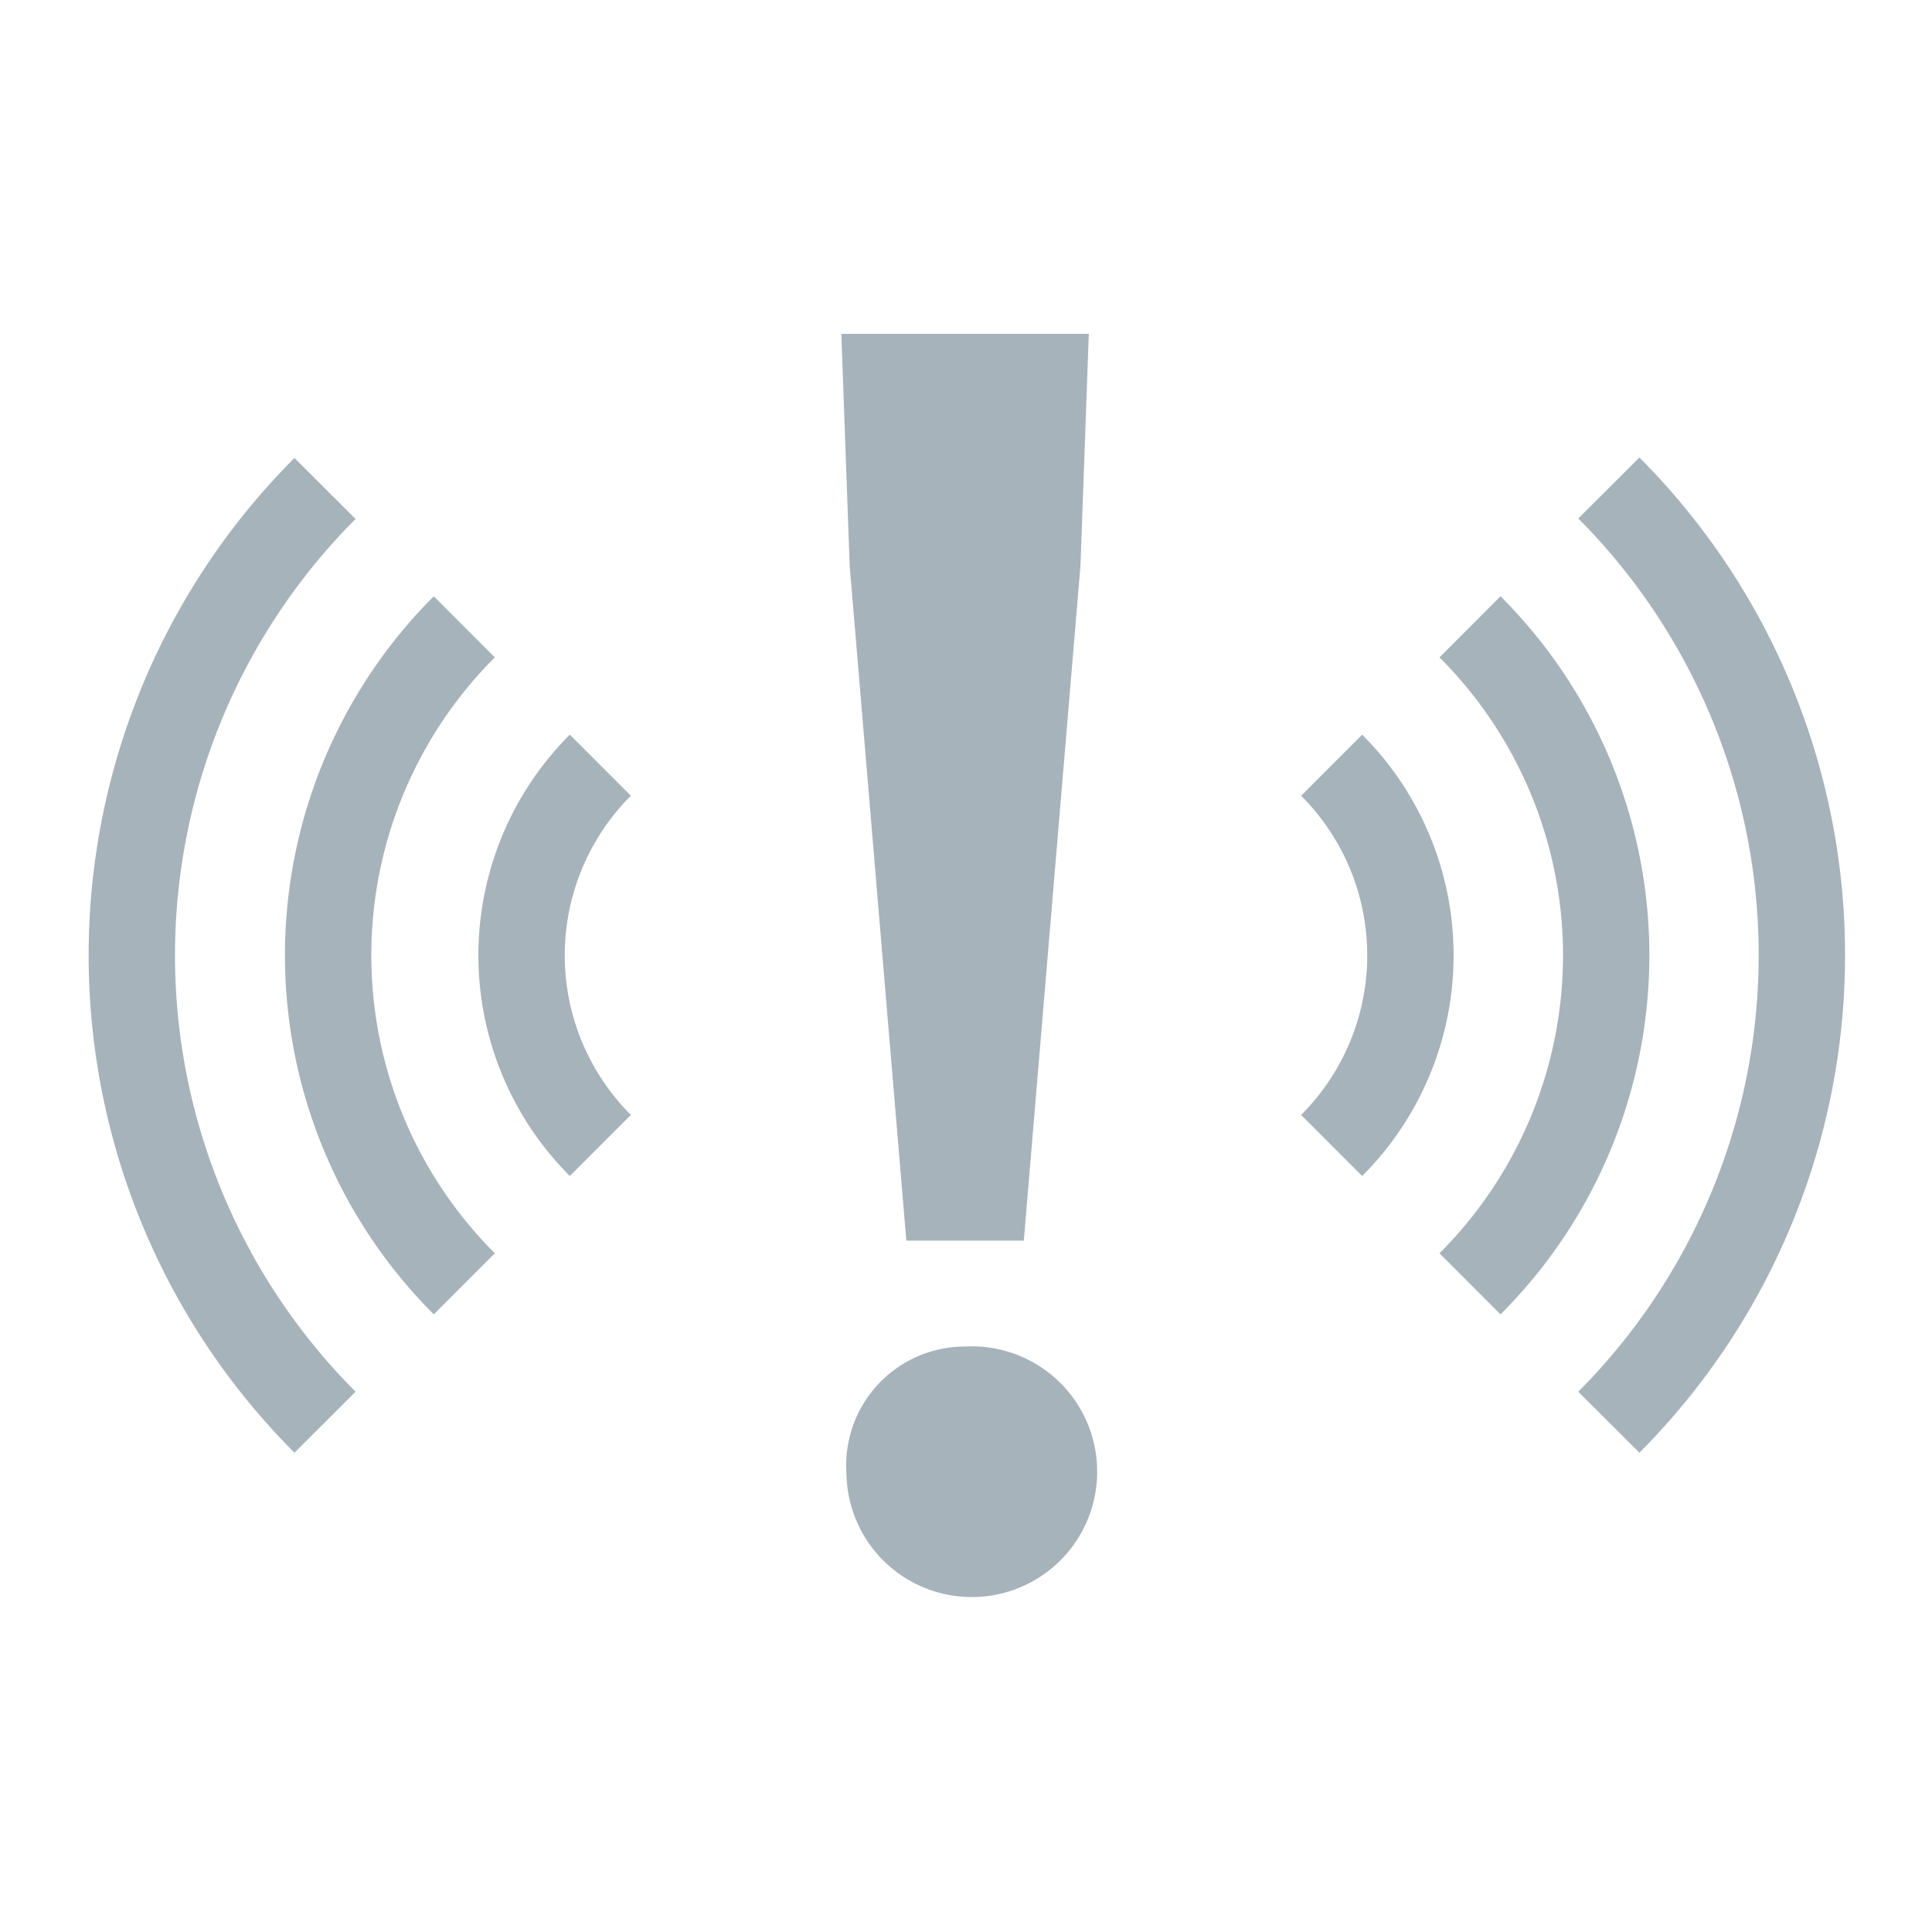 <svg xmlns="http://www.w3.org/2000/svg" viewBox="0 0 41.61 41.61"><defs><style>.cls-1{fill:#a7b3ba;}.cls-2,.cls-3{fill:none;}.cls-2{stroke:#a7b3ba;stroke-miterlimit:10;stroke-width:1.86px;}</style></defs><g id="レイヤー_2" data-name="レイヤー 2"><g id="moji"><path class="cls-1" d="M18.23,31.73A2.56,2.56,0,0,1,20.79,29a2.7,2.7,0,1,1-2.56,2.7Zm.07-19.54-.18-5h5.33l-.18,5L22.05,26.72H19.52Z"/><path class="cls-2" d="M28.68,16.48a5.79,5.79,0,0,1,0,8.19"/><path class="cls-2" d="M31.66,13.5a10,10,0,0,1,0,14.15"/><path class="cls-2" d="M34.65,10.51a14.25,14.25,0,0,1,0,20.12"/><path class="cls-2" d="M12.93,24.67a5.79,5.79,0,0,1,0-8.19"/><path class="cls-2" d="M10,27.65A10,10,0,0,1,10,13.5"/><path class="cls-2" d="M7,30.63A14.23,14.23,0,0,1,7,10.52"/><rect class="cls-3" width="41.61" height="41.61"/></g></g></svg>
